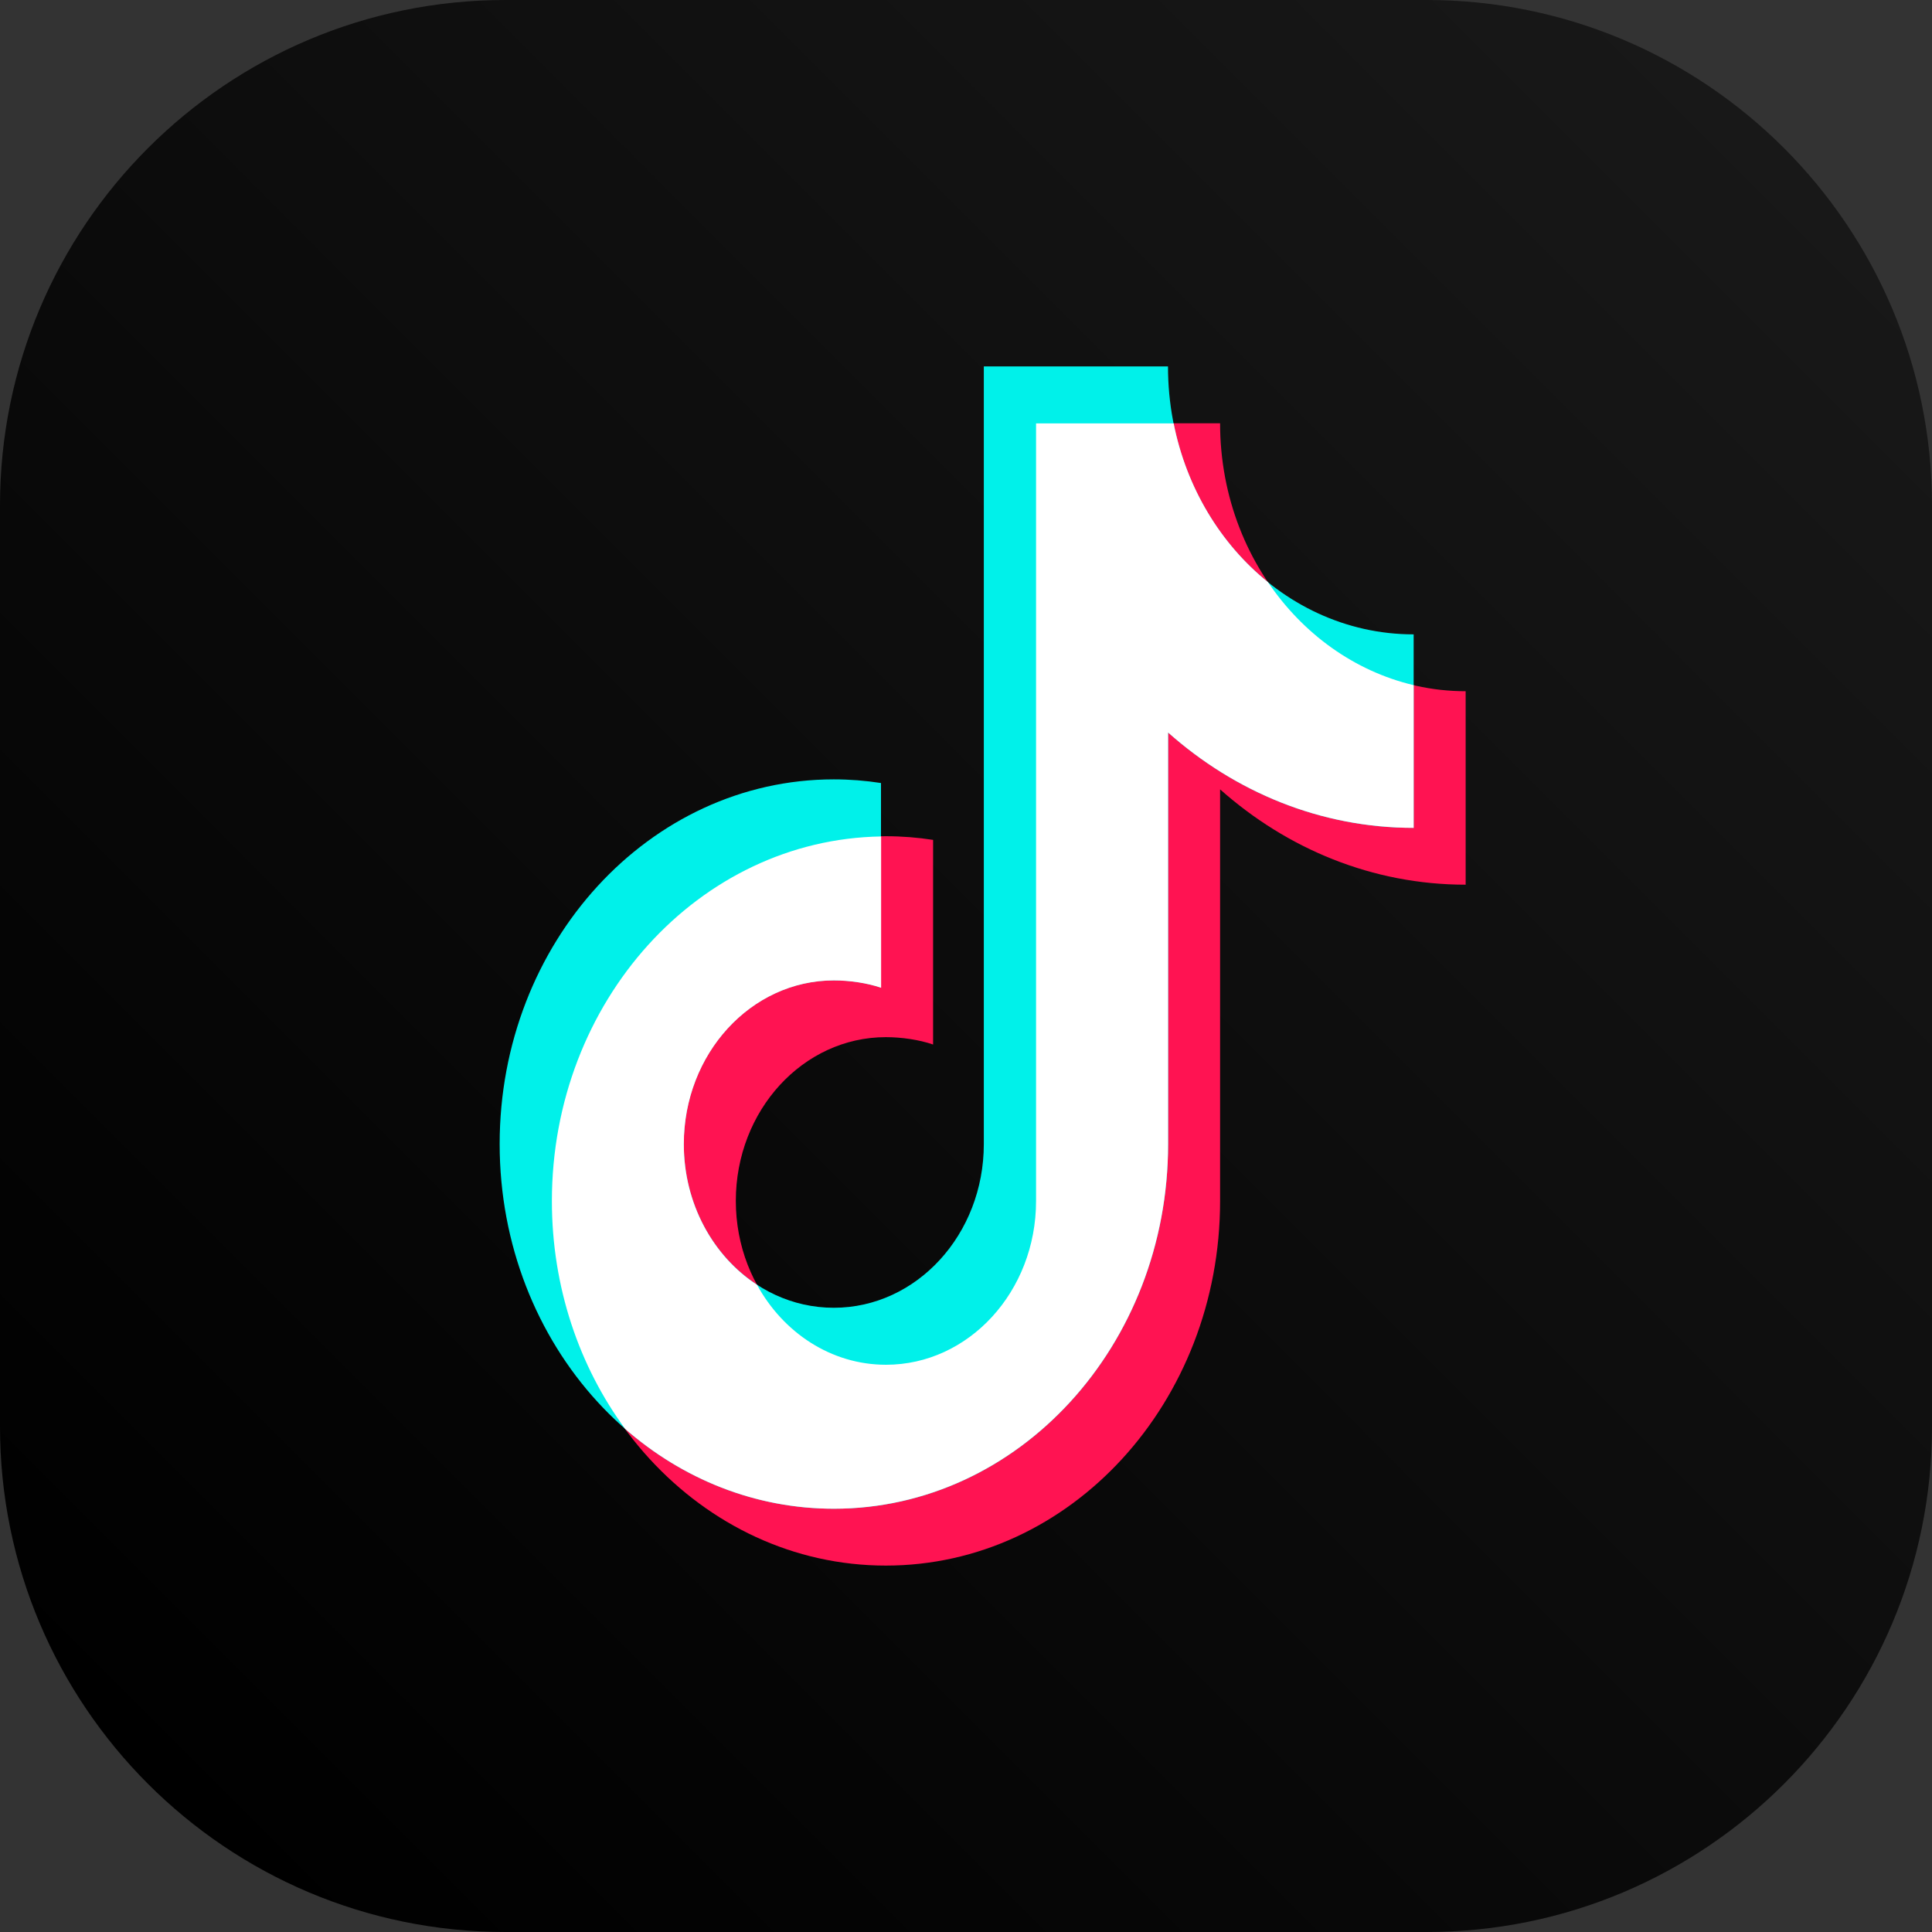 <svg width="58" height="58" viewBox="0 0 58 58" fill="none" xmlns="http://www.w3.org/2000/svg">
<rect x="0" y="0" width="58" height="58" fill="#333333" stroke="none"/>
<g clip-path="url(#clip0_5_2)">
<path d="M58 42.826V15.174C58 6.794 51.206 0 42.826 0L15.174 0C6.794 0 0 6.794 0 15.174V42.826C0 51.206 6.794 58 15.174 58H42.826C51.206 58 58 51.206 58 42.826Z" fill="url(#paint0_linear_5_2)"/>
<g clip-path="url(#clip1_5_2)">
<path d="M44 20.751C39.931 20.751 36.628 17.151 36.628 12.707H31.099V36.052C31.099 38.766 29.082 40.967 26.594 40.967C24.107 40.967 22.09 38.766 22.09 36.052C22.09 33.337 24.107 31.136 26.594 31.136C27.061 31.136 27.591 31.212 28.012 31.357V25.214C27.549 25.142 27.075 25.104 26.594 25.104C21.055 25.104 16.561 30.004 16.561 36.052C16.561 42.1 21.052 47 26.594 47C32.137 47 36.628 42.1 36.628 36.052V23.697C38.638 25.484 41.202 26.559 44 26.559V20.751Z" fill="#FF1352"/>
<path d="M42.436 19.044C38.367 19.044 35.064 15.444 35.064 11H29.535V34.345C29.535 37.059 27.518 39.26 25.03 39.26C22.543 39.26 20.526 37.059 20.526 34.345C20.526 31.631 22.543 29.43 25.03 29.43C25.497 29.43 26.026 29.506 26.448 29.65V23.507C25.985 23.435 25.511 23.397 25.03 23.397C19.491 23.4 15 28.3 15 34.345C15 40.389 19.491 45.293 25.034 45.293C30.576 45.293 35.067 40.393 35.067 34.345V21.99C37.078 23.777 39.642 24.853 42.439 24.853V19.044H42.436Z" fill="#00F1EA"/>
<path d="M42.436 20.568C40.655 20.146 39.112 19.025 38.067 17.478C36.649 16.337 35.621 14.653 35.234 12.711H31.103V36.056C31.103 38.77 29.085 40.971 26.598 40.971C24.953 40.971 23.515 40.009 22.727 38.572C21.41 37.713 20.529 36.143 20.529 34.349C20.529 31.634 22.546 29.433 25.034 29.433C25.5 29.433 26.03 29.509 26.452 29.654V25.111C20.978 25.198 16.568 30.064 16.568 36.056C16.568 38.644 17.39 41.02 18.766 42.894C20.484 44.396 22.661 45.293 25.034 45.293C30.573 45.293 35.067 40.393 35.067 34.345V21.99C37.078 23.777 39.642 24.853 42.439 24.853V20.568H42.436Z" fill="white"/>
</g>
</g>
<defs>
<linearGradient id="paint0_linear_5_2" x1="53.557" y1="4.463" x2="4.463" y2="53.537" gradientUnits="userSpaceOnUse">
<stop stop-color="#181818"/>
<stop offset="1"/>
</linearGradient>
<clipPath id="clip0_5_2">
<rect width="58" height="58" fill="white"/>
</clipPath>
<clipPath id="clip1_5_2">
<rect width="29" height="36" fill="white" transform="translate(15 11)"/>
</clipPath>
</defs>
</svg>
